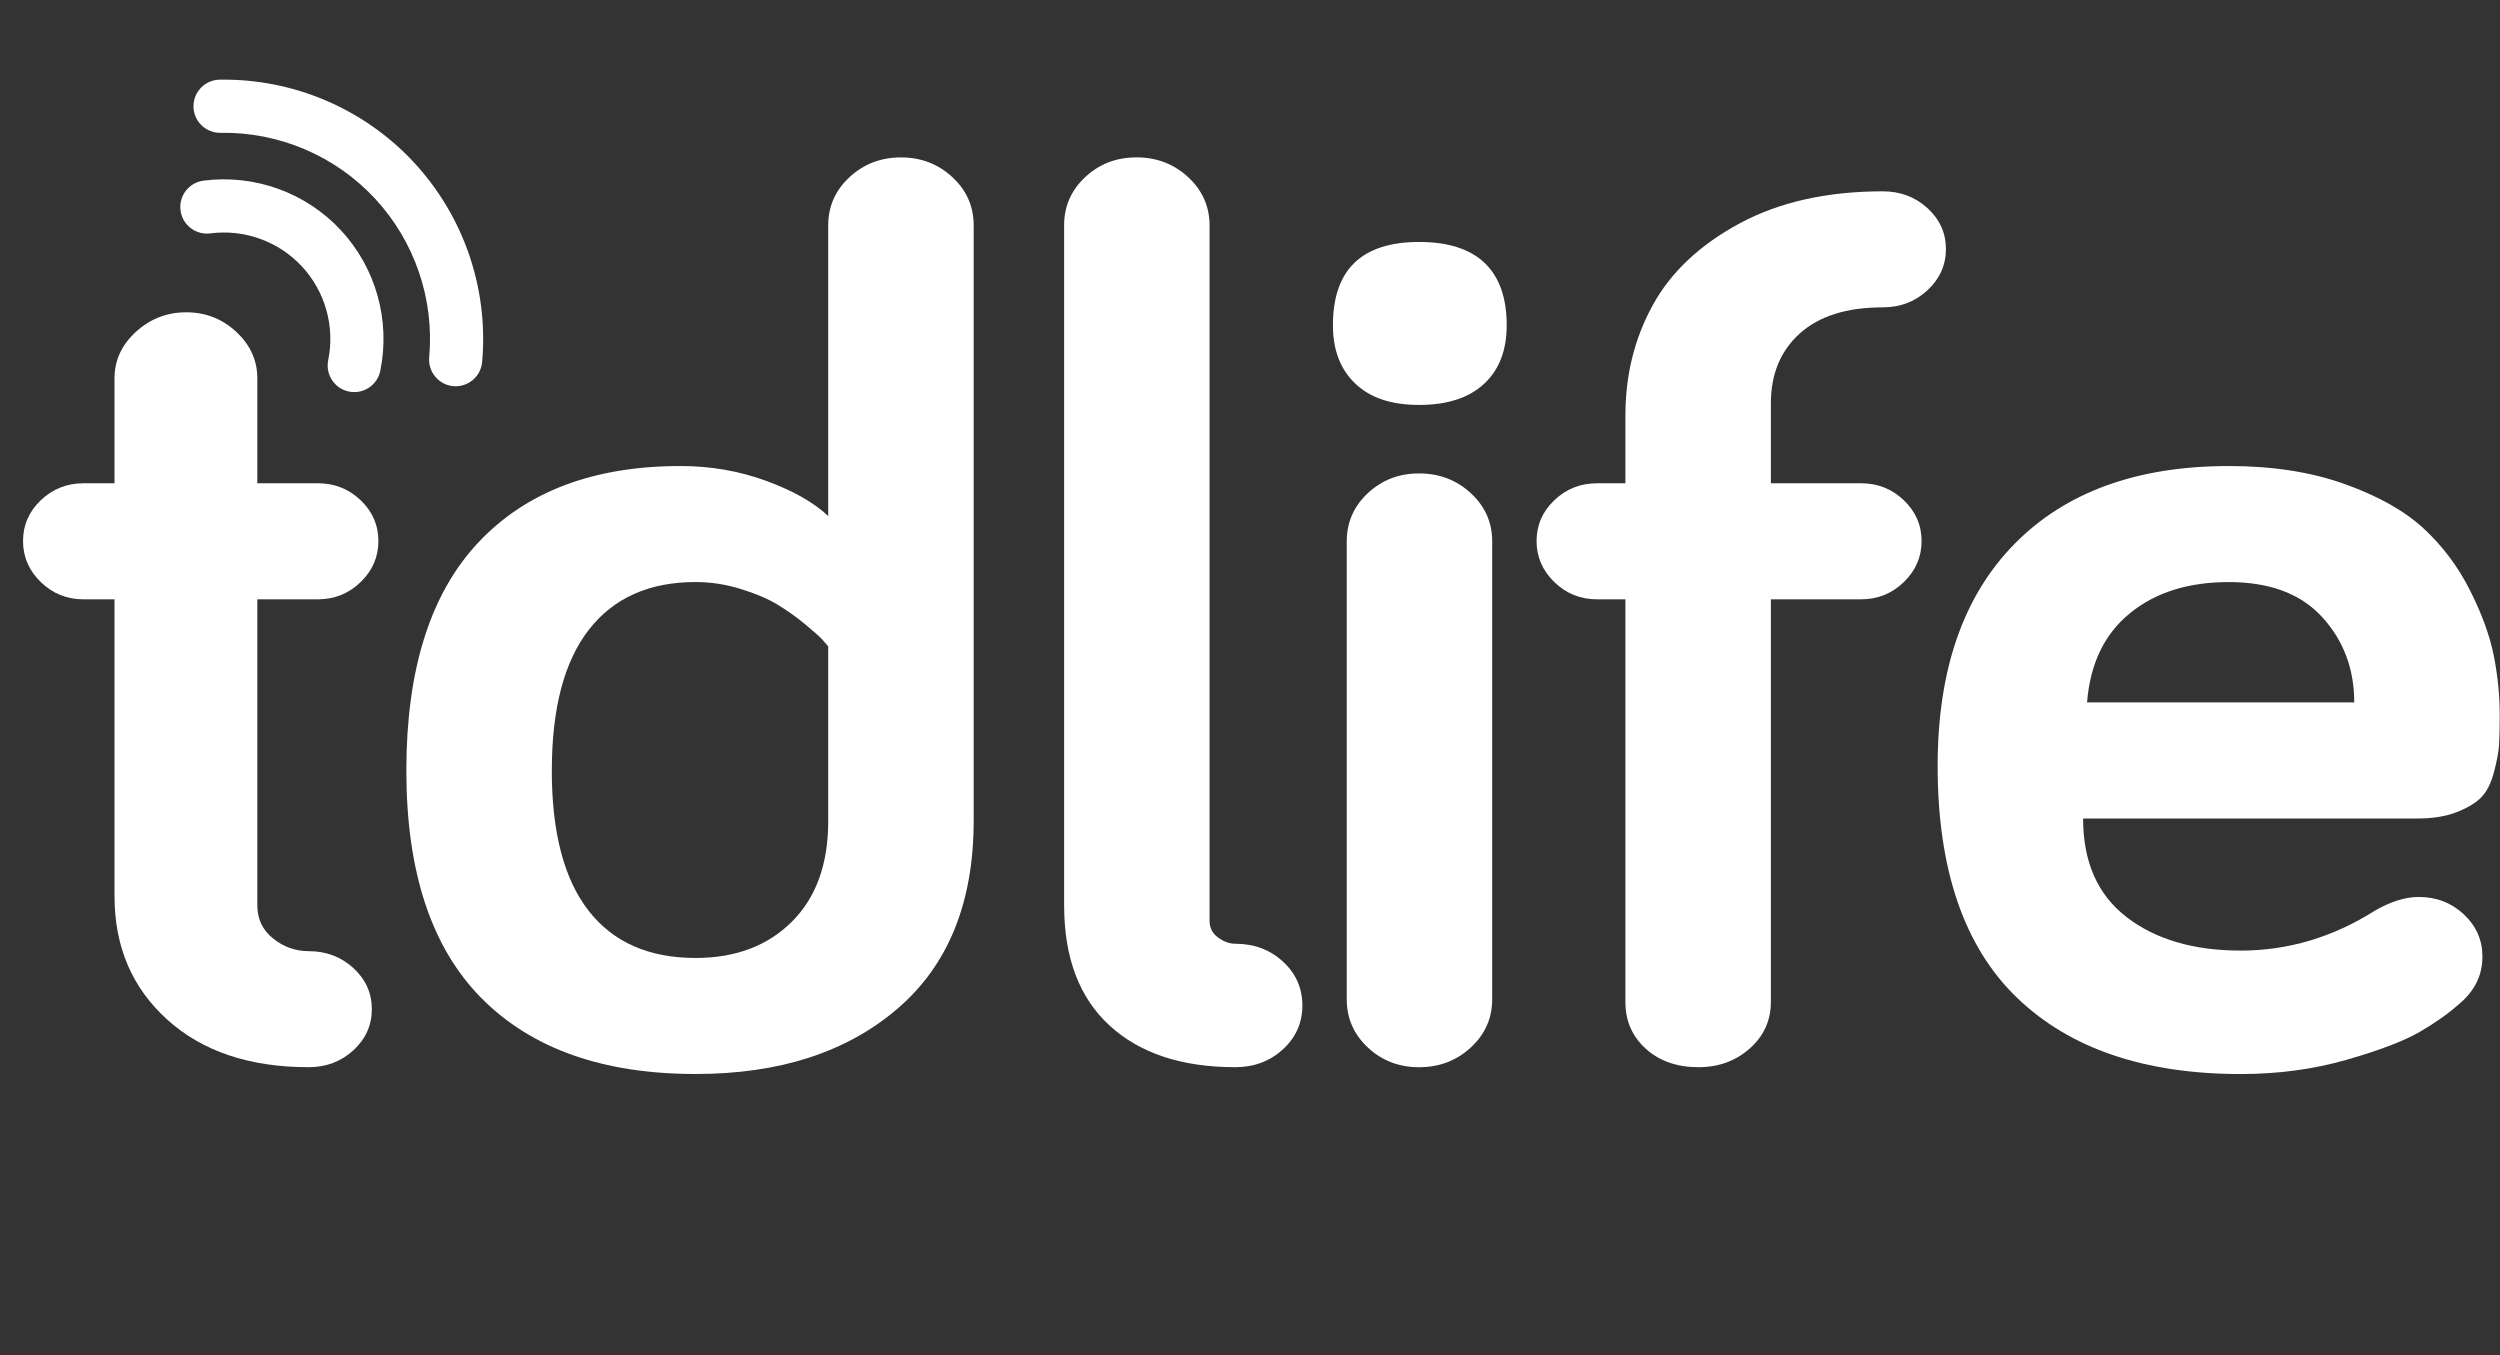 <?xml version="1.0" encoding="UTF-8"?>
<svg id="Layer_1" data-name="Layer 1" xmlns="http://www.w3.org/2000/svg" viewBox="0 0 845.28 458.3">
  <rect x="0" y="0" width="845.28" height="458.3" fill="#333333" stroke="none"/>
  <g>
    <path d="m13.8,196.81c-4.01-3.89-6.01-8.52-6.01-13.89s2-9.97,6.01-13.79c4.01-3.82,8.82-5.73,14.46-5.73h10.46v-35.51c0-6.06,2.41-11.29,7.23-15.69,4.82-4.4,10.49-6.61,17.02-6.61s12.16,2.2,16.91,6.61c4.75,4.41,7.12,9.64,7.12,15.69v35.51h20.47c5.64,0,10.46,1.91,14.46,5.73,4.01,3.82,6.01,8.41,6.01,13.79s-2,10-6.01,13.89c-4.01,3.89-8.83,5.83-14.46,5.83h-20.47v103.49c0,4.6,1.78,8.33,5.34,11.19,3.56,2.86,7.57,4.28,12.02,4.28,5.93,0,10.98,1.91,15.13,5.72,4.15,3.82,6.23,8.45,6.23,13.89s-2.08,10.08-6.23,13.9c-4.15,3.81-9.2,5.72-15.13,5.72-20.03,0-35.98-5.37-47.84-16.11-11.87-10.74-17.8-24.63-17.8-41.68v-100.4h-10.46c-5.64,0-10.46-1.94-14.46-5.83Z" style="fill: #fff; stroke-width: 0px;"/>
    <path d="m137.39,260.56c0-34.12,8.09-59.82,24.29-77.09,16.19-17.27,38.99-25.9,68.4-25.9,10.21,0,19.87,1.67,28.97,5.01,9.1,3.34,16.1,7.3,20.98,11.9v-98.3c0-6.4,2.4-11.82,7.2-16.28,4.8-4.45,10.6-6.68,17.39-6.68s12.59,2.23,17.39,6.68c4.8,4.45,7.2,9.88,7.2,16.28v201.39c0,27.55-8.57,48.7-25.72,63.44-17.15,14.75-39.92,22.12-68.3,22.12-31.34,0-55.47-8.55-72.4-25.64-16.93-17.09-25.4-42.74-25.4-76.93Zm49.18,0c0,20.91,4.14,36.69,12.43,47.35,8.29,10.66,20.35,15.99,36.19,15.99,13.47,0,24.31-4.08,32.52-12.23,8.21-8.15,12.32-19.47,12.32-33.97v-59.16c-.45-.55-1.11-1.32-2-2.3-.89-.98-2.85-2.72-5.88-5.23-3.03-2.51-6.18-4.74-9.43-6.69-3.26-1.95-7.4-3.69-12.43-5.23s-10.06-2.3-15.09-2.3c-15.69,0-27.71,5.37-36.08,16.1-8.36,10.73-12.54,26.62-12.54,47.66Z" style="fill: #fff; stroke-width: 0px;"/>
    <path d="m359.79,306.16V76.17c0-6.4,2.37-11.82,7.12-16.28,4.75-4.45,10.53-6.68,17.36-6.68s12.65,2.23,17.47,6.7c4.82,4.47,7.23,9.91,7.23,16.33v235.11c0,2.37.96,4.26,2.89,5.65,1.93,1.4,3.86,2.09,5.79,2.09,6.38,0,11.76,2.01,16.13,6.04,4.37,4.02,6.57,8.97,6.57,14.83s-2.19,10.81-6.57,14.83c-4.38,4.02-9.76,6.04-16.13,6.04-18.1,0-32.27-4.7-42.5-14.09s-15.35-22.92-15.35-40.59Z" style="fill: #fff; stroke-width: 0px;"/>
    <path d="m450.68,109.98c0-18.78,9.71-28.17,29.15-28.17s29.6,9.39,29.6,28.17c0,8.49-2.56,15.1-7.68,19.83-5.12,4.73-12.43,7.1-21.92,7.1s-16.54-2.4-21.58-7.2c-5.05-4.8-7.57-11.37-7.57-19.72Zm4.67,227.9v-154.85c0-6.4,2.37-11.82,7.12-16.28,4.75-4.45,10.53-6.68,17.36-6.68s12.65,2.23,17.47,6.68c4.82,4.45,7.23,9.88,7.23,16.28v154.85c0,6.4-2.41,11.83-7.23,16.28-4.82,4.45-10.65,6.68-17.47,6.68s-12.61-2.23-17.36-6.68c-4.75-4.45-7.12-9.88-7.12-16.28Z" style="fill: #fff; stroke-width: 0px;"/>
    <path d="m525.54,196.81c-4-3.89-6.01-8.52-6.01-13.89s2-9.97,6.01-13.79c4.01-3.82,8.82-5.73,14.46-5.73h9.57v-22.96c0-13.63,3.08-26.05,9.24-37.25,6.15-11.2,15.95-20.42,29.37-27.65,13.42-7.23,29.56-10.85,48.4-10.85,5.93,0,10.98,1.9,15.13,5.69,4.15,3.8,6.23,8.4,6.23,13.82s-2.08,10.07-6.23,13.93c-4.16,3.86-9.2,5.79-15.13,5.79-12.17,0-21.51,2.94-28.04,8.82-6.53,5.88-9.79,13.77-9.79,23.68v26.98h30.49c5.64,0,10.46,1.91,14.46,5.73,4,3.82,6.01,8.41,6.01,13.79s-2,10-6.01,13.89c-4.01,3.89-8.83,5.83-14.46,5.83h-30.49v136.16c0,6.23-2.38,11.47-7.12,15.69-4.75,4.22-10.54,6.34-17.36,6.34-7.27,0-13.21-2.08-17.8-6.23-4.6-4.16-6.9-9.42-6.9-15.8v-136.16h-9.57c-5.64,0-10.46-1.94-14.46-5.83Z" style="fill: #fff; stroke-width: 0px;"/>
    <path d="m655.14,258.93c0-32.34,8.63-57.31,25.9-74.93,17.26-17.62,41.46-26.43,72.58-26.43,14.77,0,27.83,2.03,39.18,6.1,11.34,4.07,20.22,9.06,26.64,14.99,6.42,5.93,11.64,12.89,15.67,20.88,4.03,8,6.72,15.37,8.06,22.12,1.34,6.75,2.02,13.44,2.02,20.05,0,4.42-.08,7.8-.23,10.15s-.71,5.37-1.68,9.08c-.97,3.7-2.35,6.51-4.14,8.44-1.79,1.92-4.54,3.63-8.27,5.13-3.73,1.5-8.27,2.24-13.64,2.24h-112.91c0,14.68,4.91,25.79,14.72,33.34,9.81,7.55,22.68,11.32,38.59,11.32s31.18-4.5,45.33-13.5c5.39-3.09,10.33-4.64,14.82-4.64,5.99,0,11.07,1.96,15.27,5.88,4.19,3.92,6.29,8.68,6.29,14.29,0,6.3-2.61,11.62-7.83,15.97-3.58,3.22-8.02,6.37-13.32,9.45-5.3,3.08-13.54,6.23-24.74,9.45-11.19,3.22-23.13,4.83-35.82,4.83-32.61,0-57.84-8.61-75.7-25.84-17.86-17.23-26.79-43.35-26.79-78.37Zm50.51-21.43h90.35c0-11.32-3.61-20.93-10.82-28.83s-17.73-11.86-31.56-11.86-24.84,3.51-33.46,10.53c-8.63,7.02-13.46,17.07-14.5,30.16Z" style="fill: #fff; stroke-width: 0px;"/>
  </g>
  <g>
    <path d="m115.25,77.83c-11.83-12.72-29.19-18.99-46.45-16.75-4.92.64-8.4,5.14-7.76,10.07.25,1.93,1.09,3.64,2.32,4.96,1.91,2.05,4.75,3.19,7.74,2.8,11.51-1.49,23.09,2.68,30.98,11.17s11.21,20.34,8.89,31.71c-.99,4.86,2.14,9.61,7.01,10.6,4.86.99,9.61-2.14,10.6-7.01,3.48-17.05-1.5-34.82-13.33-47.54Z" style="fill: #fff; stroke-width: 0px;"/>
    <path d="m139.93,54.88c-16.9-18.18-40.84-28.36-65.68-27.94-4.96.08-8.92,4.18-8.83,9.14.04,2.31.94,4.4,2.4,5.96,1.68,1.8,4.08,2.91,6.74,2.87,19.75-.34,38.78,7.76,52.21,22.21s20.12,34.02,18.35,53.69c-.44,4.94,3.2,9.31,8.14,9.75,4.94.44,9.31-3.2,9.75-8.14,2.23-24.74-6.19-49.36-23.09-67.53Z" style="fill: #fff; stroke-width: 0px;"/>
  </g>
</svg>